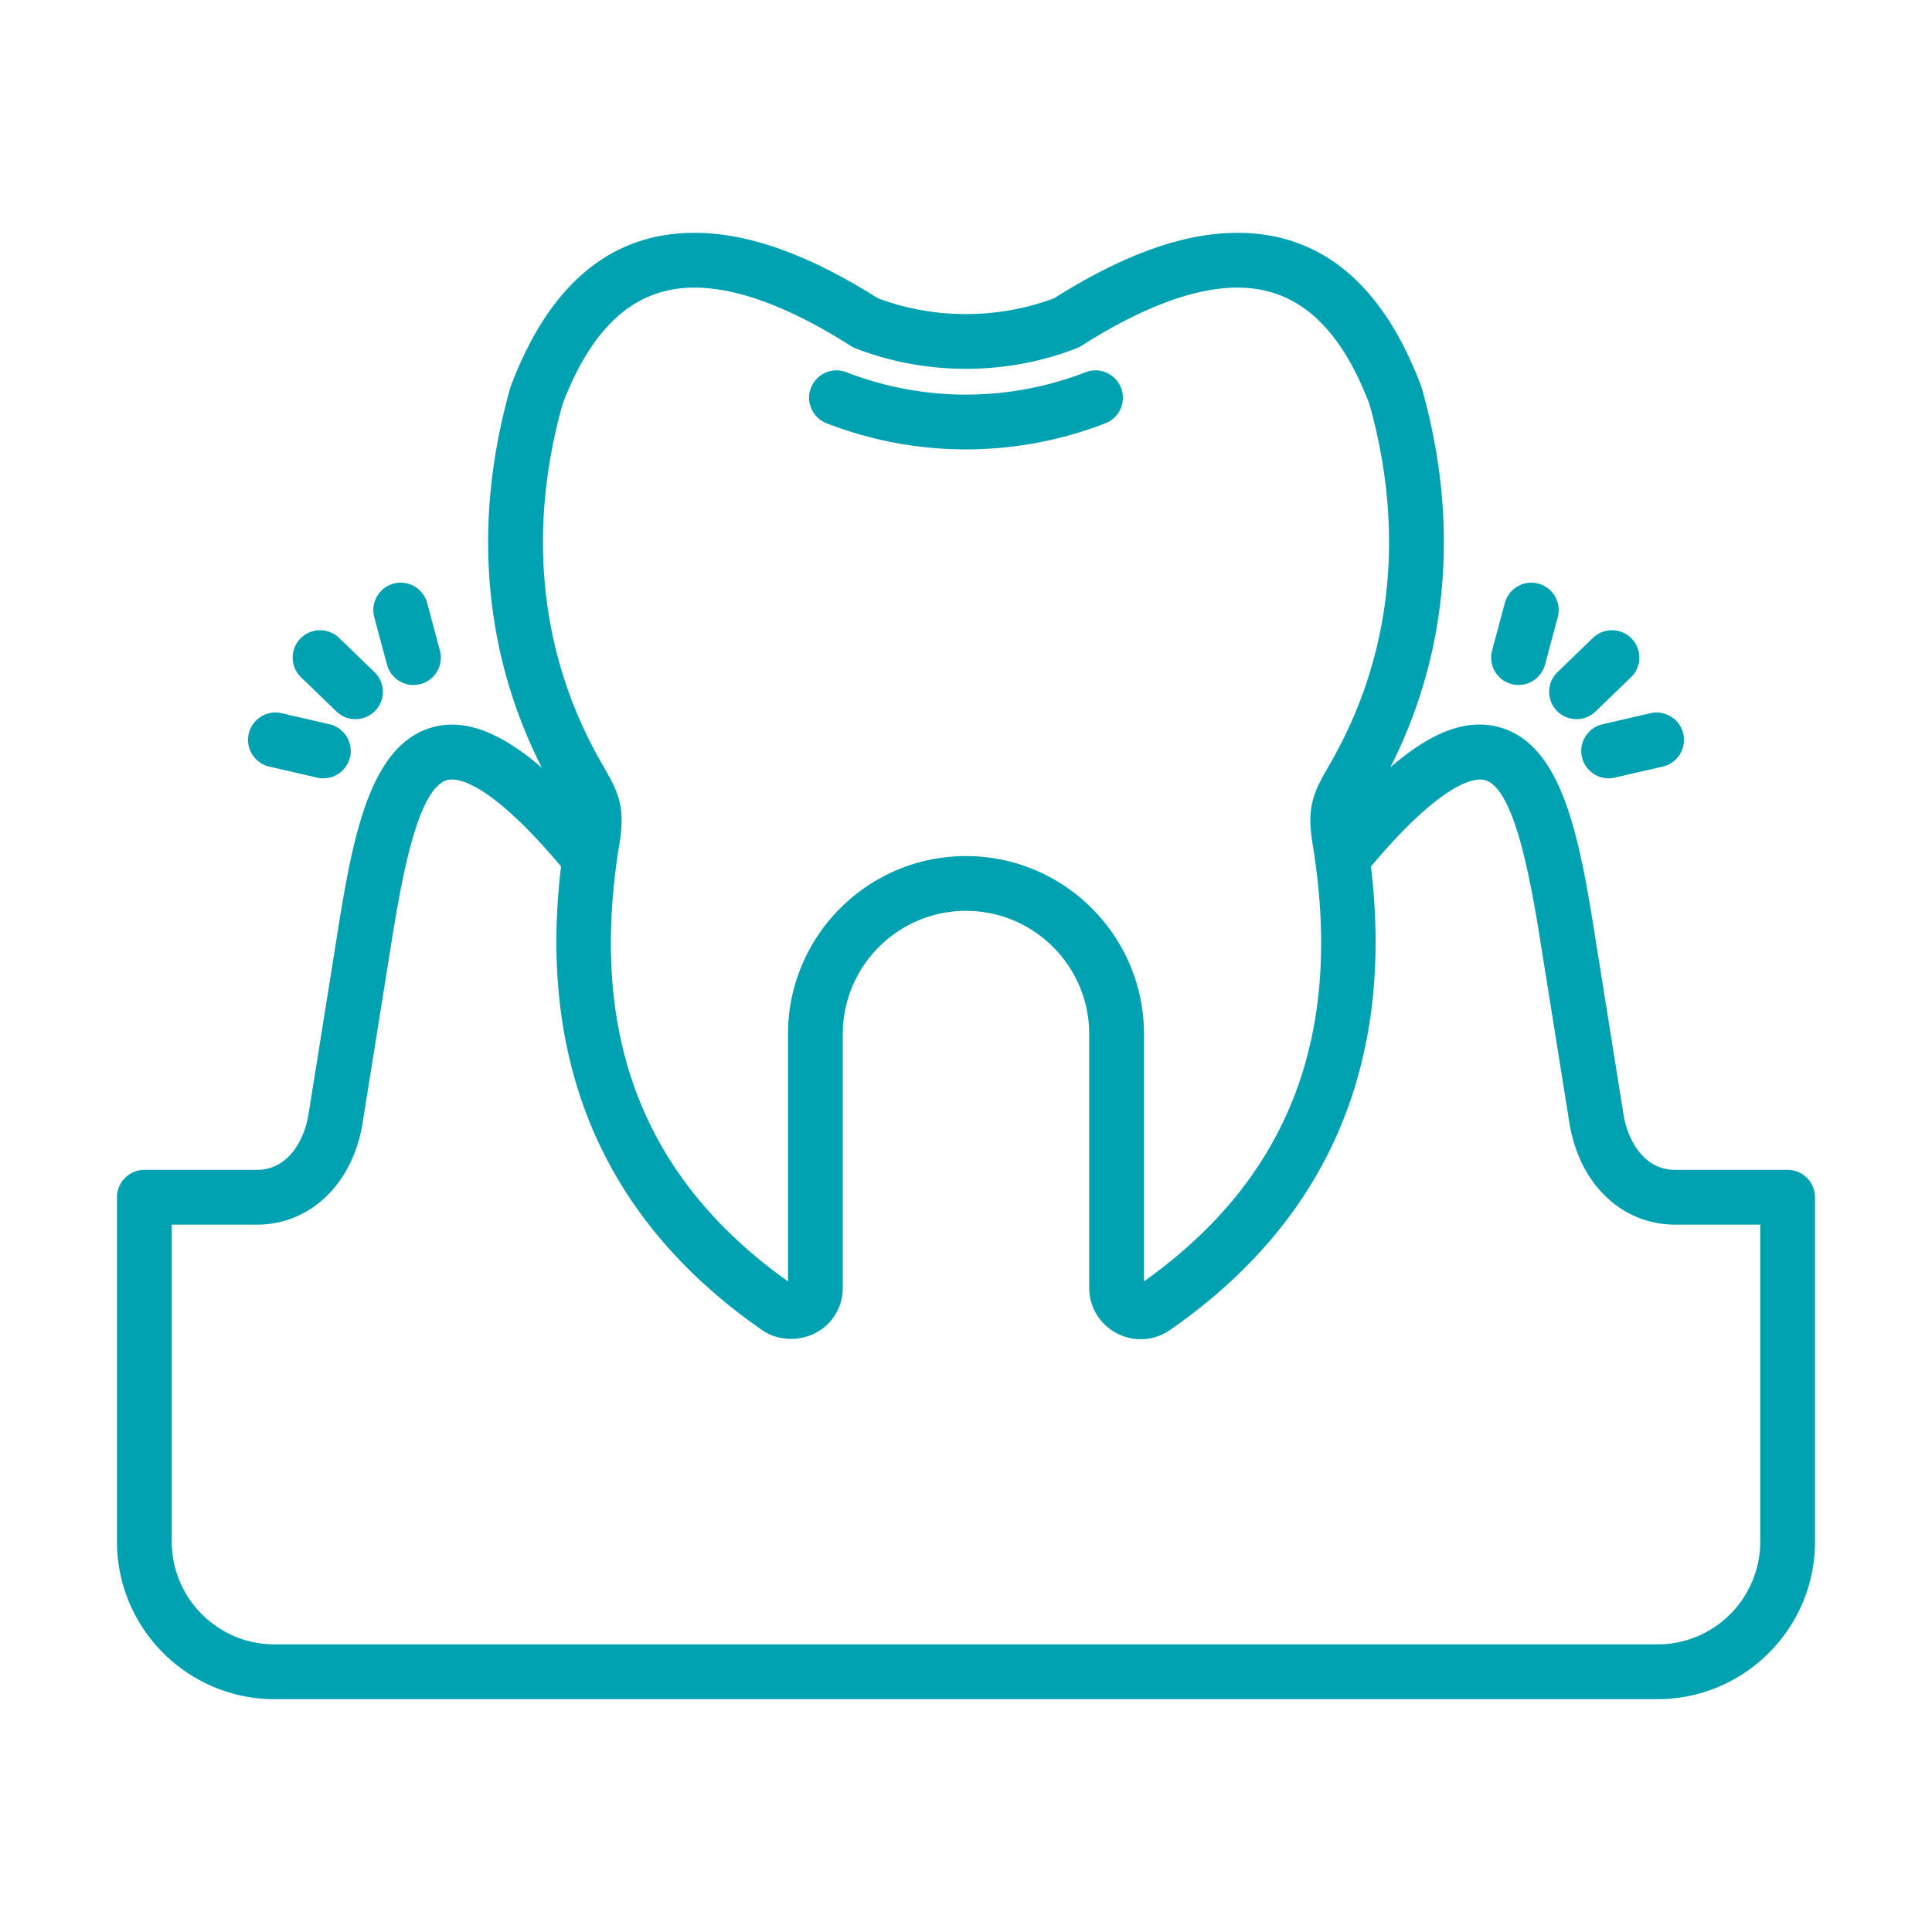 <?xml version="1.0" encoding="UTF-8"?>
<svg xmlns="http://www.w3.org/2000/svg" xmlns:xlink="http://www.w3.org/1999/xlink" version="1.1" width="512" height="512" x="0" y="0" viewBox="0 0 512 512" style="enable-background:new 0 0 512 512" xml:space="preserve">
  <g transform="matrix(0.9,0,0,0.9,25.6,25.6)">
    <path d="M210.35 85.758c1.611-4.146 6.307-6.217 10.43-4.6 22.711 8.793 47.719 8.793 70.438 0 4.137-1.617 8.82.453 10.432 4.6 1.609 4.154-.449 8.828-4.604 10.438a113.564 113.564 0 0 1-41.041 7.688 113.588 113.588 0 0 1-41.047-7.688 8.066 8.066 0 0 1-4.608-10.438zm295.646 238.34V425.5c0 25.576-20.805 46.383-46.383 46.383H52.387c-25.576 0-46.383-20.807-46.383-46.383V324.098a8.064 8.064 0 0 1 8.068-8.064h33.105c9.297 0 14.016-8.826 15.226-16.391l7.776-48.639c4.863-30.863 9.463-60.01 28.813-65.318 9.303-2.551 19.765 1.297 32.131 11.953-17.235-33.863-20.489-72.373-9.33-111.822.059-.219.135-.441.215-.654 11.276-29.895 29.452-45.045 54.019-45.045 15.803 0 33.488 6.299 54.043 19.27 16.506 6.199 35.355 6.199 51.865 0 20.553-12.971 38.237-19.27 54.039-19.27 24.566 0 42.742 15.15 54.019 45.045.082.213.153.436.218.654 11.141 39.402 7.913 77.854-9.258 111.689 12.322-10.662 22.619-14.379 32.026-11.83 19.375 5.287 23.977 34.449 28.845 65.328l7.775 48.639c1.209 7.564 5.927 16.391 15.225 16.391h33.111c4.452-.001 8.061 3.611 8.061 8.064zM148.461 195.859l.953 1.654c4.211 7.32 6.328 11.637 4.543 22.449-9.289 56.34 6.949 98.529 49.633 128.898v-72.813c0-28.902 23.512-52.412 52.413-52.412 28.896 0 52.407 23.51 52.407 52.412v72.813c42.676-30.346 58.926-72.533 49.629-128.898-1.779-10.813.338-15.135 4.548-22.449l.95-1.654c17.882-31.402 21.77-67.813 11.248-105.326-8.781-23.072-21.481-34.289-38.811-34.289-12.643 0-28.146 5.781-46.084 17.195-.45.279-.919.523-1.415.711-20.667 8.008-44.284 8.008-64.949 0a8.236 8.236 0 0 1-1.417-.711c-17.932-11.414-33.438-17.195-46.082-17.195-17.326 0-30.027 11.217-38.809 34.289-10.526 37.514-6.636 73.924 11.243 105.326zm341.408 136.299h-25.045c-15.765 0-28.28-12.039-31.148-29.965l-7.782-48.68c-3.124-19.803-7.846-49.73-17.16-52.271-2.337-.631-11.606-.541-33.494 25.453 7.001 58.434-12.854 104.35-59.209 136.523-2.573 1.764-5.522 2.684-8.563 2.684-4.025 0-7.964-1.643-10.813-4.504-2.842-2.865-4.396-6.67-4.373-10.732v-74.617c0-20.006-16.275-36.285-36.278-36.285-20.011 0-36.285 16.279-36.285 36.285v74.66a14.981 14.981 0 0 1-4.373 10.689c-5.005 5.029-13.44 5.893-19.338 1.848-46.393-32.211-66.249-78.127-59.247-136.561-21.902-26.035-31.146-26.084-33.5-25.443-9.307 2.549-14.027 32.479-17.146 52.281l-7.787 48.67c-2.869 17.926-15.387 29.965-31.148 29.965H22.132V425.5c0 16.686 13.573 30.252 30.255 30.252h407.227c16.684 0 30.256-13.566 30.256-30.252v-93.342zM416.614 172.98a7.97 7.97 0 0 0 2.092.268 8.063 8.063 0 0 0 7.783-5.969l3.753-13.996c1.153-4.297-1.396-8.719-5.701-9.877-4.285-1.148-8.719 1.404-9.875 5.703l-3.754 13.996c-1.154 4.295 1.397 8.719 5.702 9.875zm13.366 7.874a8.012 8.012 0 0 0 5.802 2.463 8.005 8.005 0 0 0 5.6-2.264l10.423-10.059c3.206-3.092 3.295-8.195.197-11.404-3.086-3.205-8.197-3.295-11.397-.195l-10.423 10.059a8.055 8.055 0 0 0-.202 11.4zm7.399 13.632a8.066 8.066 0 0 0 7.847 6.258 8.06 8.06 0 0 0 1.821-.209l14.115-3.256c4.338-1 7.047-5.334 6.045-9.674-1.002-4.35-5.35-7.029-9.67-6.045l-14.113 3.258c-4.342 1-7.05 5.33-6.045 9.668zM85.513 167.279a8.067 8.067 0 0 0 7.786 5.969c.688 0 1.393-.078 2.09-.268 4.304-1.156 6.855-5.58 5.701-9.875l-3.75-13.996a8.073 8.073 0 0 0-9.879-5.703c-4.303 1.158-6.854 5.58-5.703 9.877zm-14.886 13.78a8.013 8.013 0 0 0 5.598 2.258c2.115 0 4.223-.82 5.805-2.463a8.063 8.063 0 0 0-.203-11.4l-10.428-10.063a8.07 8.07 0 0 0-11.404.199 8.063 8.063 0 0 0 .209 11.404zm-19.785 16.22 14.115 3.256a8.079 8.079 0 0 0 1.821.209 8.075 8.075 0 0 0 7.853-6.258 8.064 8.064 0 0 0-6.044-9.668l-14.12-3.258c-4.327-.979-8.668 1.705-9.67 6.045-1.006 4.34 1.705 8.674 6.045 9.674z" fill="#00a1b0" opacity="1" data-original="#000000"></path>
  </g>
</svg>
